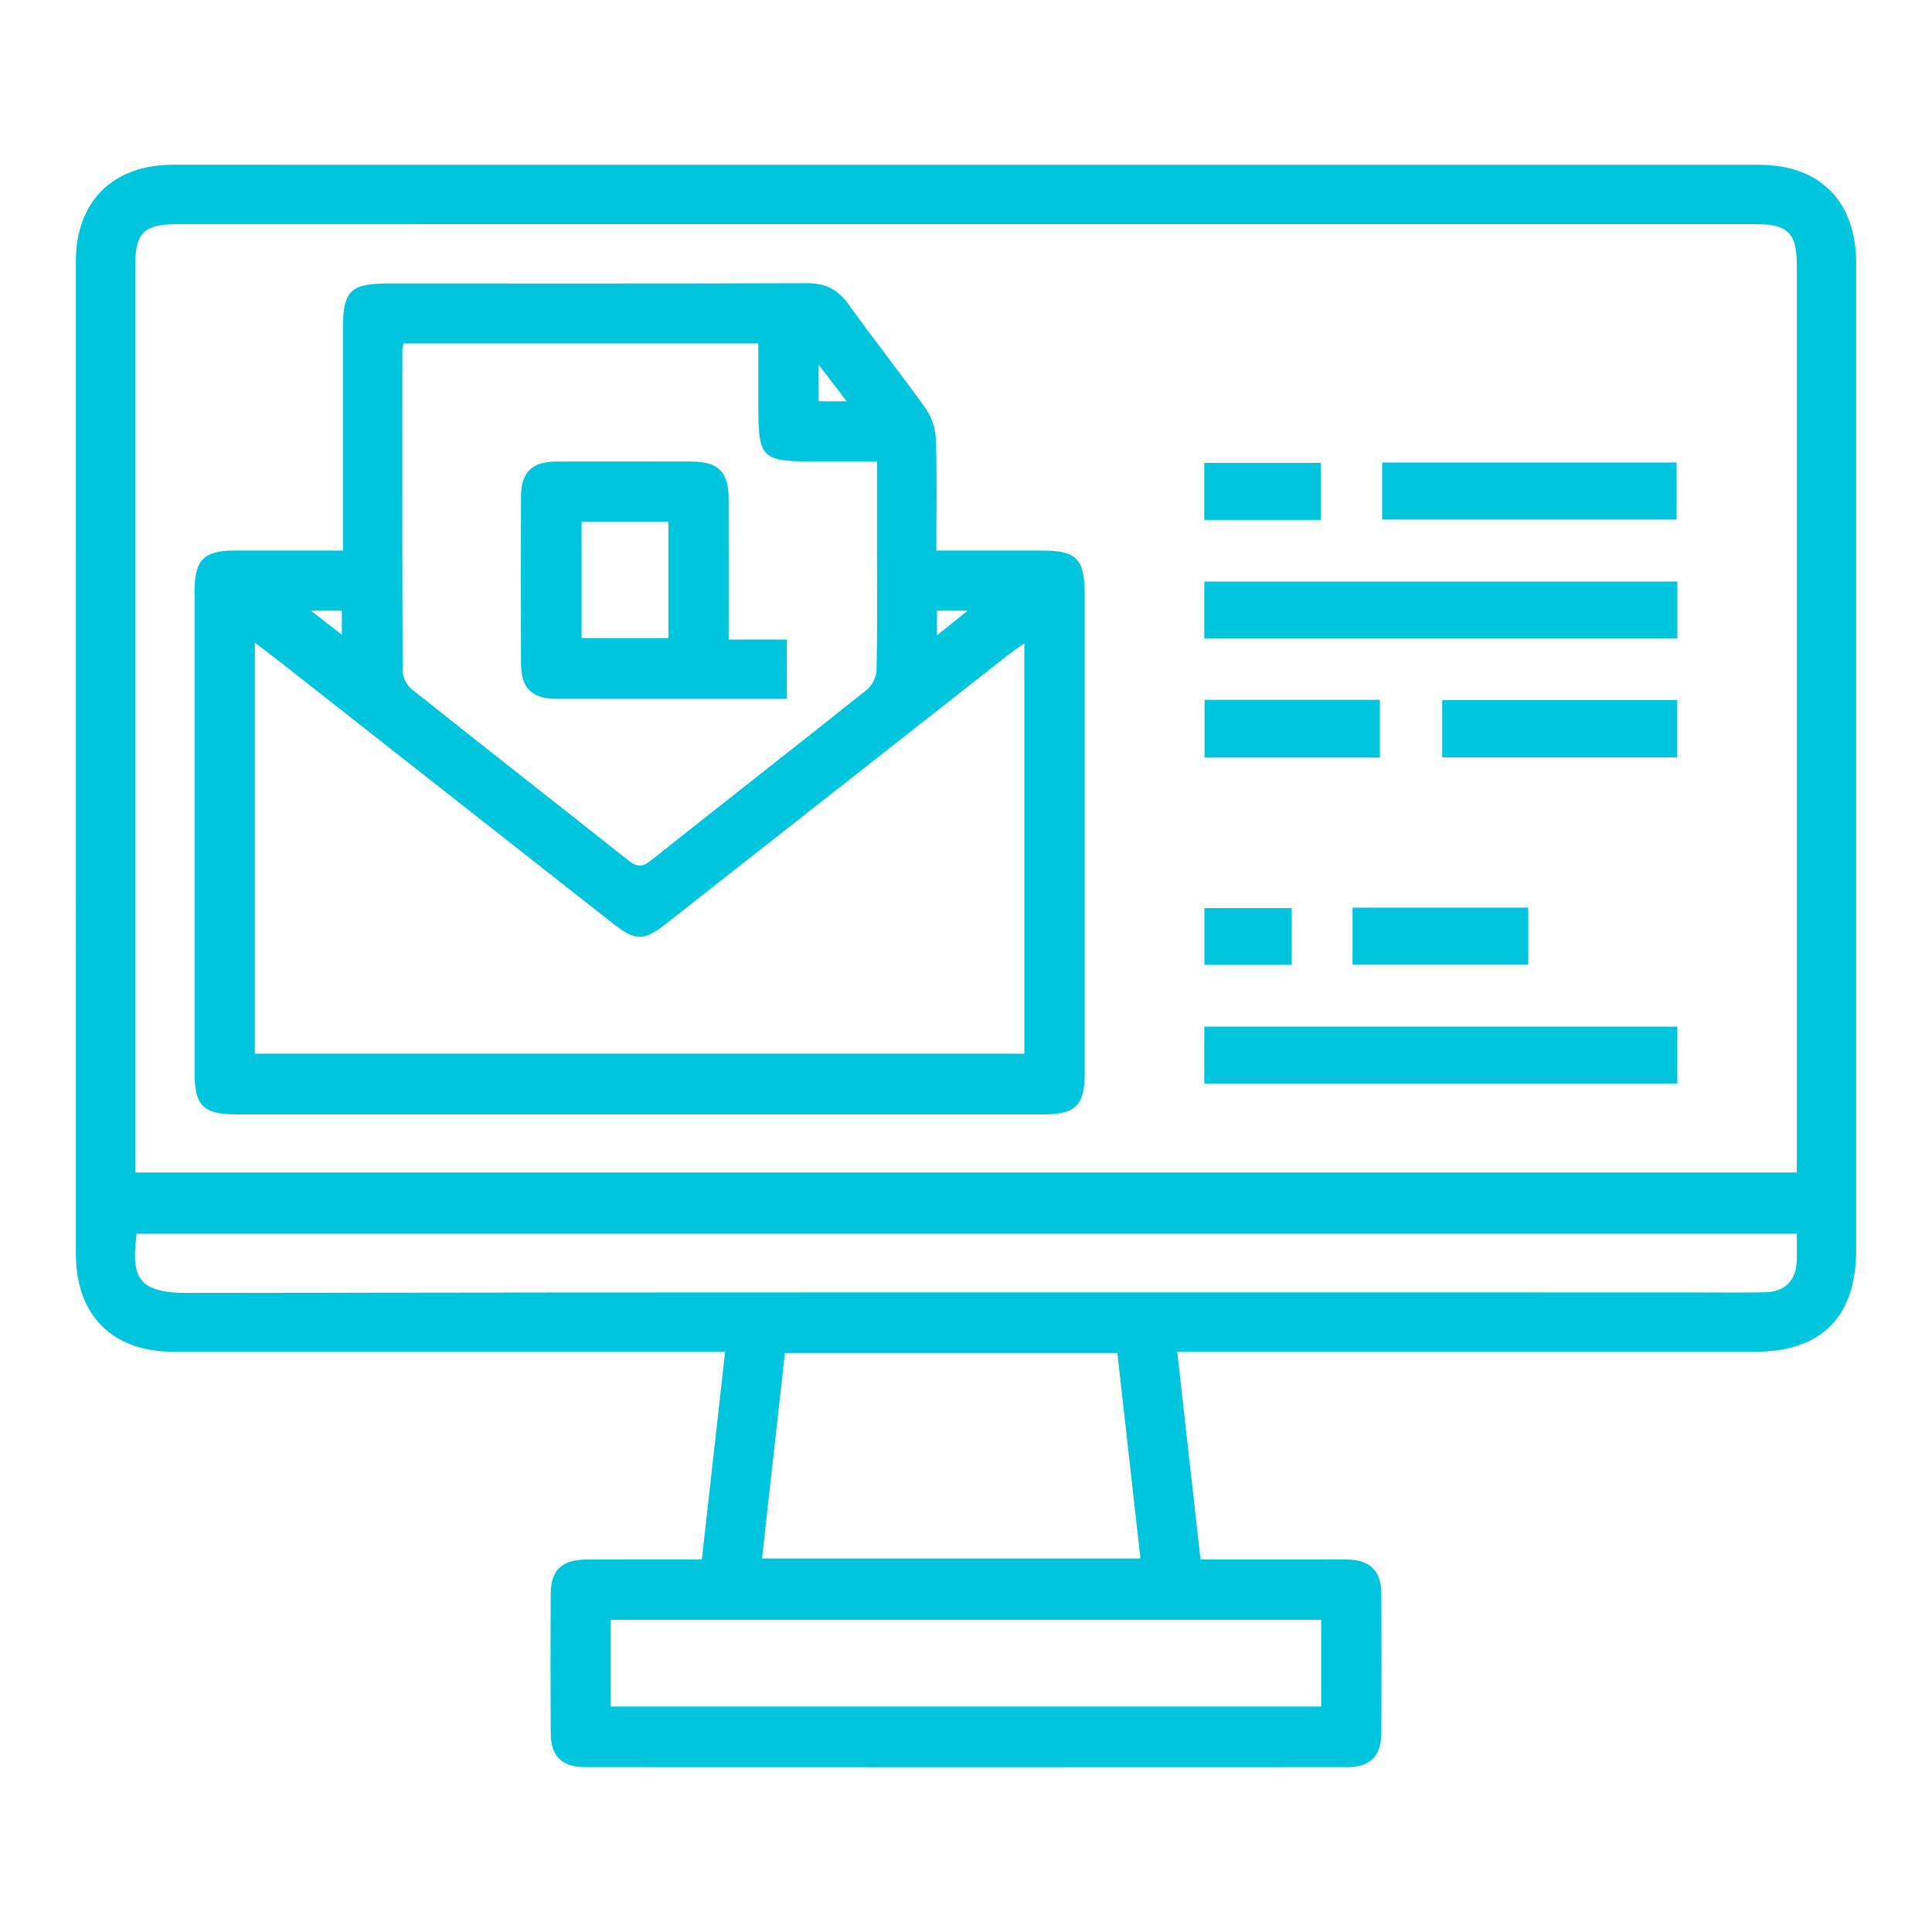 <?xml version="1.0" encoding="UTF-8"?>
<svg width="64px" height="64px" viewBox="0 0 64 64" version="1.1" xmlns="http://www.w3.org/2000/svg" xmlns:xlink="http://www.w3.org/1999/xlink">
    <!-- Generator: Sketch 61 (89581) - https://sketch.com -->
    <title>编组</title>
    <desc>Created with Sketch.</desc>
    <g id="new" stroke="none" stroke-width="1" fill="none" fill-rule="evenodd">
        <g id="解决方案-技术解决方案" transform="translate(-616, -845)">
            <g id="编组" transform="translate(616, 845)">
                <polygon id="Fill-1" points="0 64 64 64 64 0 0 0"></polygon>
                <g transform="translate(2.462, 5.415)" fill="#00C5DC" id="形状结合">
                    <path d="M55.796,0.043 C57.829,0.044 59.026,1.254 59.026,3.3 L59.026,35.983 L59.026,35.983 C59.026,38.207 57.879,39.364 55.674,39.364 L46.46,39.365 L46.46,39.365 L36.536,39.365 C36.796,41.681 37.048,43.931 37.307,46.245 L41.493,46.245 C41.719,46.245 41.944,46.242 42.169,46.246 C42.932,46.263 43.293,46.616 43.297,47.383 C43.305,48.919 43.305,50.455 43.297,51.991 C43.293,52.756 42.93,53.124 42.167,53.124 C33.751,53.128 25.336,53.128 16.92,53.124 C16.152,53.124 15.785,52.76 15.781,52 C15.772,50.464 15.773,48.928 15.78,47.393 C15.784,46.6 16.148,46.251 16.961,46.247 C18.225,46.241 19.49,46.245 20.787,46.245 C21.046,43.935 21.298,41.685 21.559,39.364 L3.288,39.364 L3.288,39.364 C1.255,39.364 0.052,38.157 0.052,36.113 C0.051,25.157 0.051,14.201 0.051,3.245 C0.051,1.257 1.275,0.042 3.276,0.042 C20.782,0.042 38.289,0.042 55.796,0.043 Z M41.304,48.245 L17.77,48.245 L17.77,51.116 L41.304,51.116 L41.304,48.245 Z M34.552,39.406 L23.54,39.406 C23.285,41.693 23.034,43.941 22.781,46.21 L35.316,46.21 C35.059,43.92 34.806,41.67 34.552,39.406 Z M57.06,35.454 L2.063,35.454 C1.897,36.829 2.035,37.418 3.741,37.415 C20.322,37.387 36.903,37.398 53.484,37.398 C54.324,37.398 55.163,37.409 56.002,37.394 C56.658,37.382 57.028,37.014 57.057,36.371 C57.071,36.073 57.06,35.773 57.06,35.454 Z M55.707,2.009 C38.285,2.009 20.863,2.009 3.44,2.01 C2.298,2.01 2.018,2.284 2.018,3.408 L2.018,33.425 L57.06,33.425 L57.06,3.355 L57.06,3.355 C57.06,2.311 56.756,2.009 55.707,2.009 Z M24.256,3.965 C24.873,3.962 25.29,4.168 25.647,4.667 C26.481,5.832 27.375,6.954 28.204,8.121 C28.402,8.4 28.529,8.786 28.54,9.128 C28.58,10.332 28.556,11.538 28.556,12.822 L32.01,12.822 L32.01,12.822 C33.214,12.821 33.47,13.082 33.47,14.306 L33.47,30.155 L33.47,30.155 C33.47,31.199 33.168,31.5 32.118,31.5 L5.399,31.5 L5.399,31.5 C4.263,31.5 3.983,31.222 3.983,30.094 C3.983,24.791 3.983,19.487 3.983,14.184 C3.983,13.13 4.285,12.823 5.32,12.822 L8.898,12.822 L8.898,12.822 L8.898,5.504 C8.898,4.209 9.133,3.975 10.435,3.975 C15.042,3.975 19.649,3.983 24.256,3.965 Z M53.102,28.594 L53.102,30.484 L37.431,30.484 L37.431,28.594 L53.102,28.594 Z M5.979,15.871 L5.979,29.49 L31.471,29.49 L31.471,15.89 C31.238,16.061 31.059,16.184 30.888,16.318 L19.59,25.194 L19.59,25.194 C18.868,25.76 18.585,25.76 17.857,25.188 C14.252,22.356 10.648,19.523 7.043,16.691 C6.712,16.431 6.377,16.177 5.979,15.871 Z M40.328,24.667 L40.328,26.547 L37.435,26.547 L37.435,24.667 L40.328,24.667 Z M48.164,24.651 L48.164,26.542 L42.343,26.542 L42.343,24.651 L48.164,24.651 Z M22.658,5.964 L10.902,5.964 C10.884,6.083 10.867,6.141 10.867,6.201 C10.865,9.74 10.86,13.28 10.877,16.82 C10.878,17.023 11.016,17.289 11.177,17.417 C13.561,19.316 15.963,21.192 18.351,23.085 C18.621,23.299 18.802,23.325 19.087,23.1 C21.473,21.204 23.876,19.33 26.259,17.43 C26.432,17.292 26.571,17.002 26.575,16.78 C26.605,15.451 26.59,14.12 26.59,12.79 L26.59,9.874 L24.636,9.874 L24.636,9.874 C22.785,9.872 22.666,9.813 22.658,8.103 L22.658,5.964 L22.658,5.964 Z M43.25,17.769 L43.25,19.682 L37.441,19.682 L37.441,17.769 L43.25,17.769 Z M53.099,17.778 L53.099,19.674 L45.313,19.674 L45.313,17.778 L53.099,17.778 Z M20.442,9.874 C21.326,9.876 21.672,10.217 21.675,11.089 C21.678,12.621 21.676,14.152 21.676,15.772 L23.605,15.772 L23.605,17.737 L23.17,17.737 C20.778,17.737 18.387,17.74 15.995,17.736 C15.15,17.735 14.799,17.387 14.797,16.549 C14.792,14.709 14.791,12.869 14.797,11.029 C14.8,10.232 15.16,9.878 15.965,9.875 C17.458,9.869 18.95,9.87 20.442,9.874 Z M53.103,13.85 L53.103,15.738 L37.432,15.738 L37.432,13.85 L53.103,13.85 Z M19.678,11.867 L16.804,11.867 L16.804,15.722 L19.678,15.722 L19.678,11.867 Z M29.59,14.816 L28.577,14.816 L28.577,15.63 C28.945,15.334 29.222,15.112 29.59,14.816 Z M8.862,14.815 L7.839,14.815 C8.254,15.137 8.532,15.354 8.862,15.61 L8.862,14.815 Z M41.292,9.919 L41.292,11.81 L37.432,11.81 L37.432,9.919 L41.292,9.919 Z M53.078,9.905 L53.078,11.796 L43.326,11.796 L43.326,9.905 L53.078,9.905 Z M24.65,6.656 L24.65,7.878 L25.585,7.878 C25.259,7.452 24.993,7.104 24.65,6.656 Z"></path>
                </g>
            </g>
        </g>
    </g>
</svg>